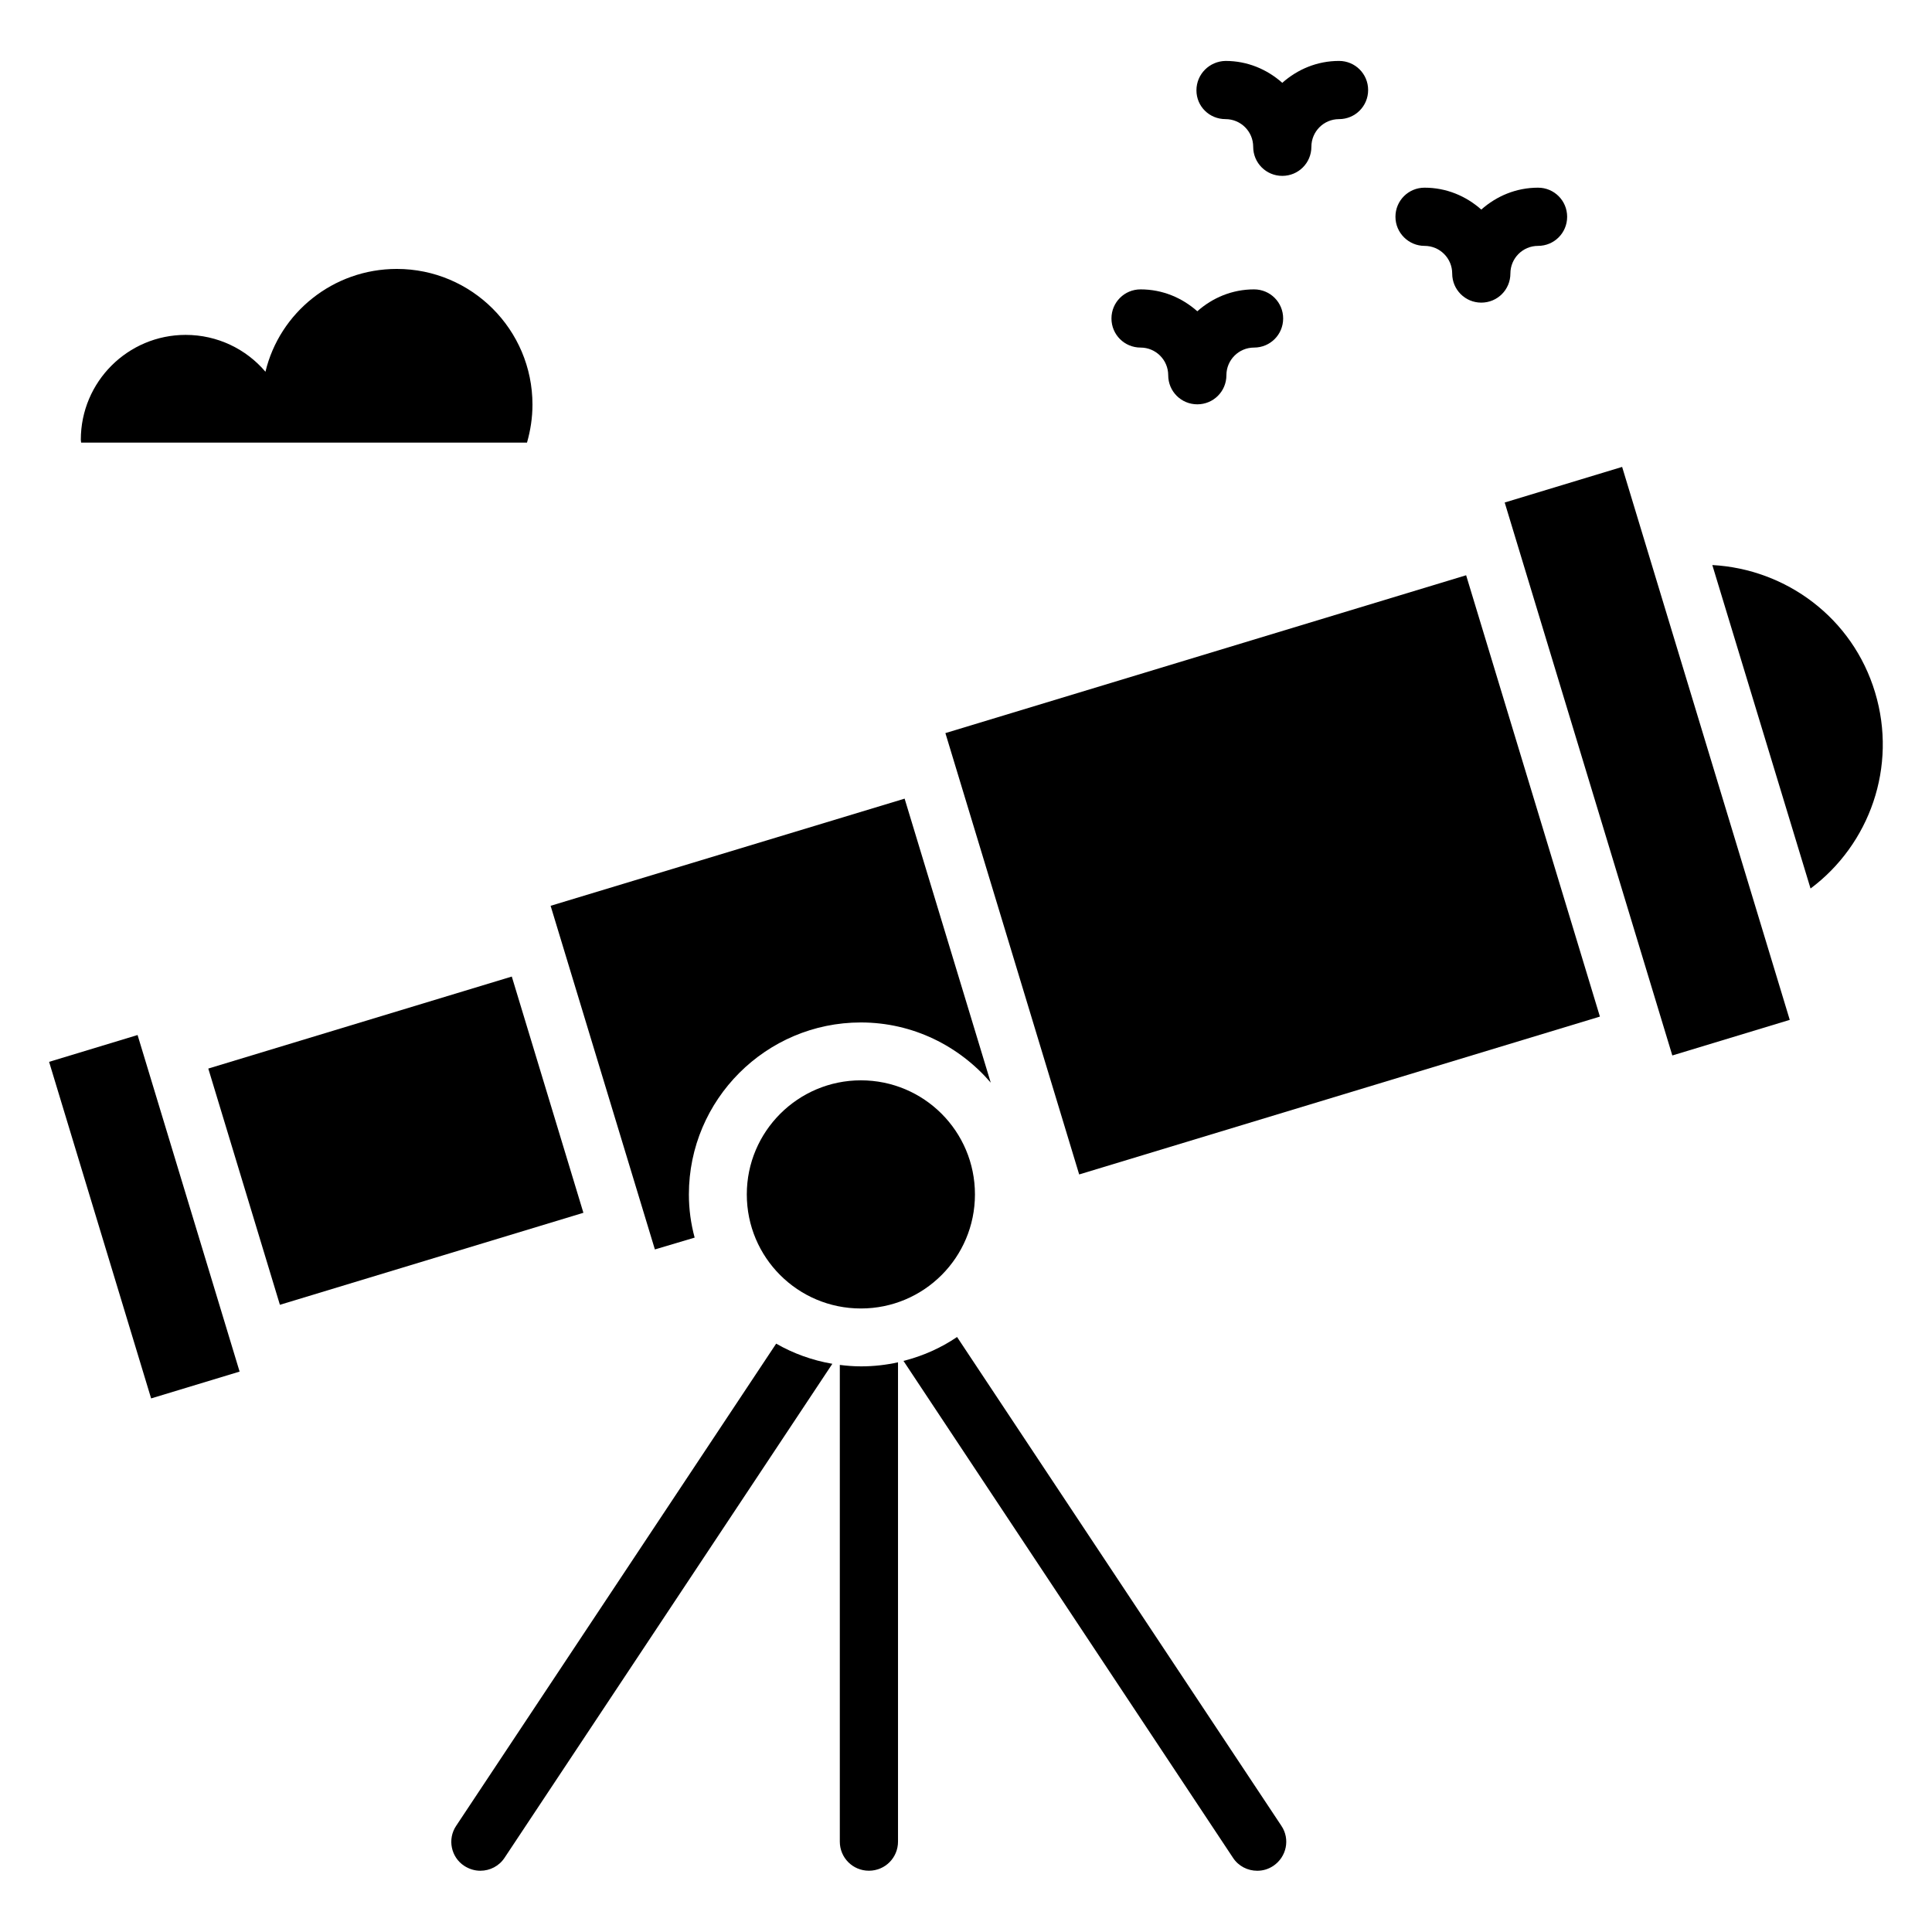 <?xml version="1.0" encoding="UTF-8"?>
<!-- Uploaded to: SVG Repo, www.svgrepo.com, Generator: SVG Repo Mixer Tools -->
<svg fill="#000000" width="800px" height="800px" version="1.1" viewBox="144 144 512 512" xmlns="http://www.w3.org/2000/svg">
 <g>
  <path d="m542.76 277.17 31.121-9.434 44.422 146.54-31.121 9.434z"/>
  <path d="m157.01 425.4 23.449-7.109 27.039 89.195-23.449 7.109z"/>
  <path d="m341.91 460.53c0 16.719 13.512 30.23 30.23 30.23s30.23-13.512 30.23-30.23-13.512-30.23-30.23-30.23c-16.641 0.004-30.23 13.516-30.23 30.23z"/>
  <path d="m283.66 261.3c0.918-3.207 1.449-6.566 1.449-10.078 0-19.848-16.105-35.953-35.953-35.953-16.871 0-31.066 11.602-34.809 27.25-5.113-6.031-12.746-9.77-21.145-9.77-15.344 0-27.785 12.441-27.785 27.785 0 0.305 0.078 0.457 0.078 0.762z"/>
  <path d="m446.26 236.11c4.047 0 7.328 3.281 7.328 7.328 0 4.273 3.434 7.711 7.711 7.711 4.273 0 7.711-3.434 7.711-7.711 0-4.047 3.281-7.328 7.328-7.328 4.273 0 7.711-3.434 7.711-7.711 0-4.273-3.434-7.711-7.711-7.711-5.801 0-10.992 2.215-15.039 5.801-4.047-3.586-9.238-5.801-15.039-5.801-4.273 0-7.711 3.434-7.711 7.711 0 4.273 3.438 7.711 7.711 7.711z"/>
  <path d="m521.52 209.16c4.047 0 7.328 3.281 7.328 7.328 0 4.273 3.434 7.711 7.711 7.711 4.273 0 7.711-3.434 7.711-7.711 0-4.047 3.281-7.328 7.328-7.328 4.273 0 7.711-3.434 7.711-7.711 0-4.273-3.434-7.711-7.711-7.711-5.801 0-10.992 2.215-15.039 5.801-4.047-3.586-9.238-5.801-15.039-5.801-4.273 0-7.711 3.434-7.711 7.711 0 4.277 3.512 7.711 7.711 7.711z"/>
  <path d="m468.78 175.57c4.047 0 7.328 3.281 7.328 7.328 0 4.273 3.434 7.711 7.711 7.711 4.273 0 7.711-3.434 7.711-7.711 0-4.047 3.281-7.328 7.328-7.328 4.273 0 7.711-3.434 7.711-7.711 0-4.273-3.434-7.711-7.711-7.711-5.801 0-10.992 2.215-15.039 5.801-4.047-3.586-9.238-5.801-15.039-5.801-4.277 0.078-7.711 3.516-7.711 7.789 0 4.273 3.434 7.633 7.711 7.633z"/>
  <path d="m394.54 338.28 138-41.832 35.453 116.96-138 41.832z"/>
  <path d="m640.91 327.48c-5.953-19.77-23.586-32.672-43.129-33.738l26.031 85.723c15.648-11.68 23.051-32.289 17.098-51.984z"/>
  <path d="m366.56 505.72v126.33c0 4.273 3.434 7.711 7.711 7.711 4.273 0 7.711-3.434 7.711-7.711v-127.02c-3.129 0.688-6.414 1.07-9.77 1.07-1.988 0-3.82-0.152-5.652-0.383z"/>
  <path d="m264.89 627.86c-2.367 3.512-1.375 8.32 2.137 10.609 1.297 0.84 2.75 1.297 4.273 1.297 2.519 0 4.961-1.223 6.414-3.434l86.867-130.91c-5.344-0.918-10.383-2.75-14.887-5.344z"/>
  <path d="m397.63 498.32c-4.273 2.902-9.082 5.039-14.199 6.336l87.328 131.68c1.449 2.215 3.894 3.434 6.414 3.434 1.449 0 2.902-0.383 4.273-1.297 3.512-2.367 4.504-7.098 2.137-10.609z"/>
  <path d="m328.09 471.98c-0.992-3.664-1.527-7.481-1.527-11.449 0-25.113 20.457-45.57 45.57-45.57 13.816 0 26.105 6.258 34.426 15.953l-22.824-75.266-93.816 28.398 27.633 91.066z"/>
  <path d="m199.2 427.18 80.43-24.383 18.977 62.605-80.43 24.383z"/>
 </g>
</svg>